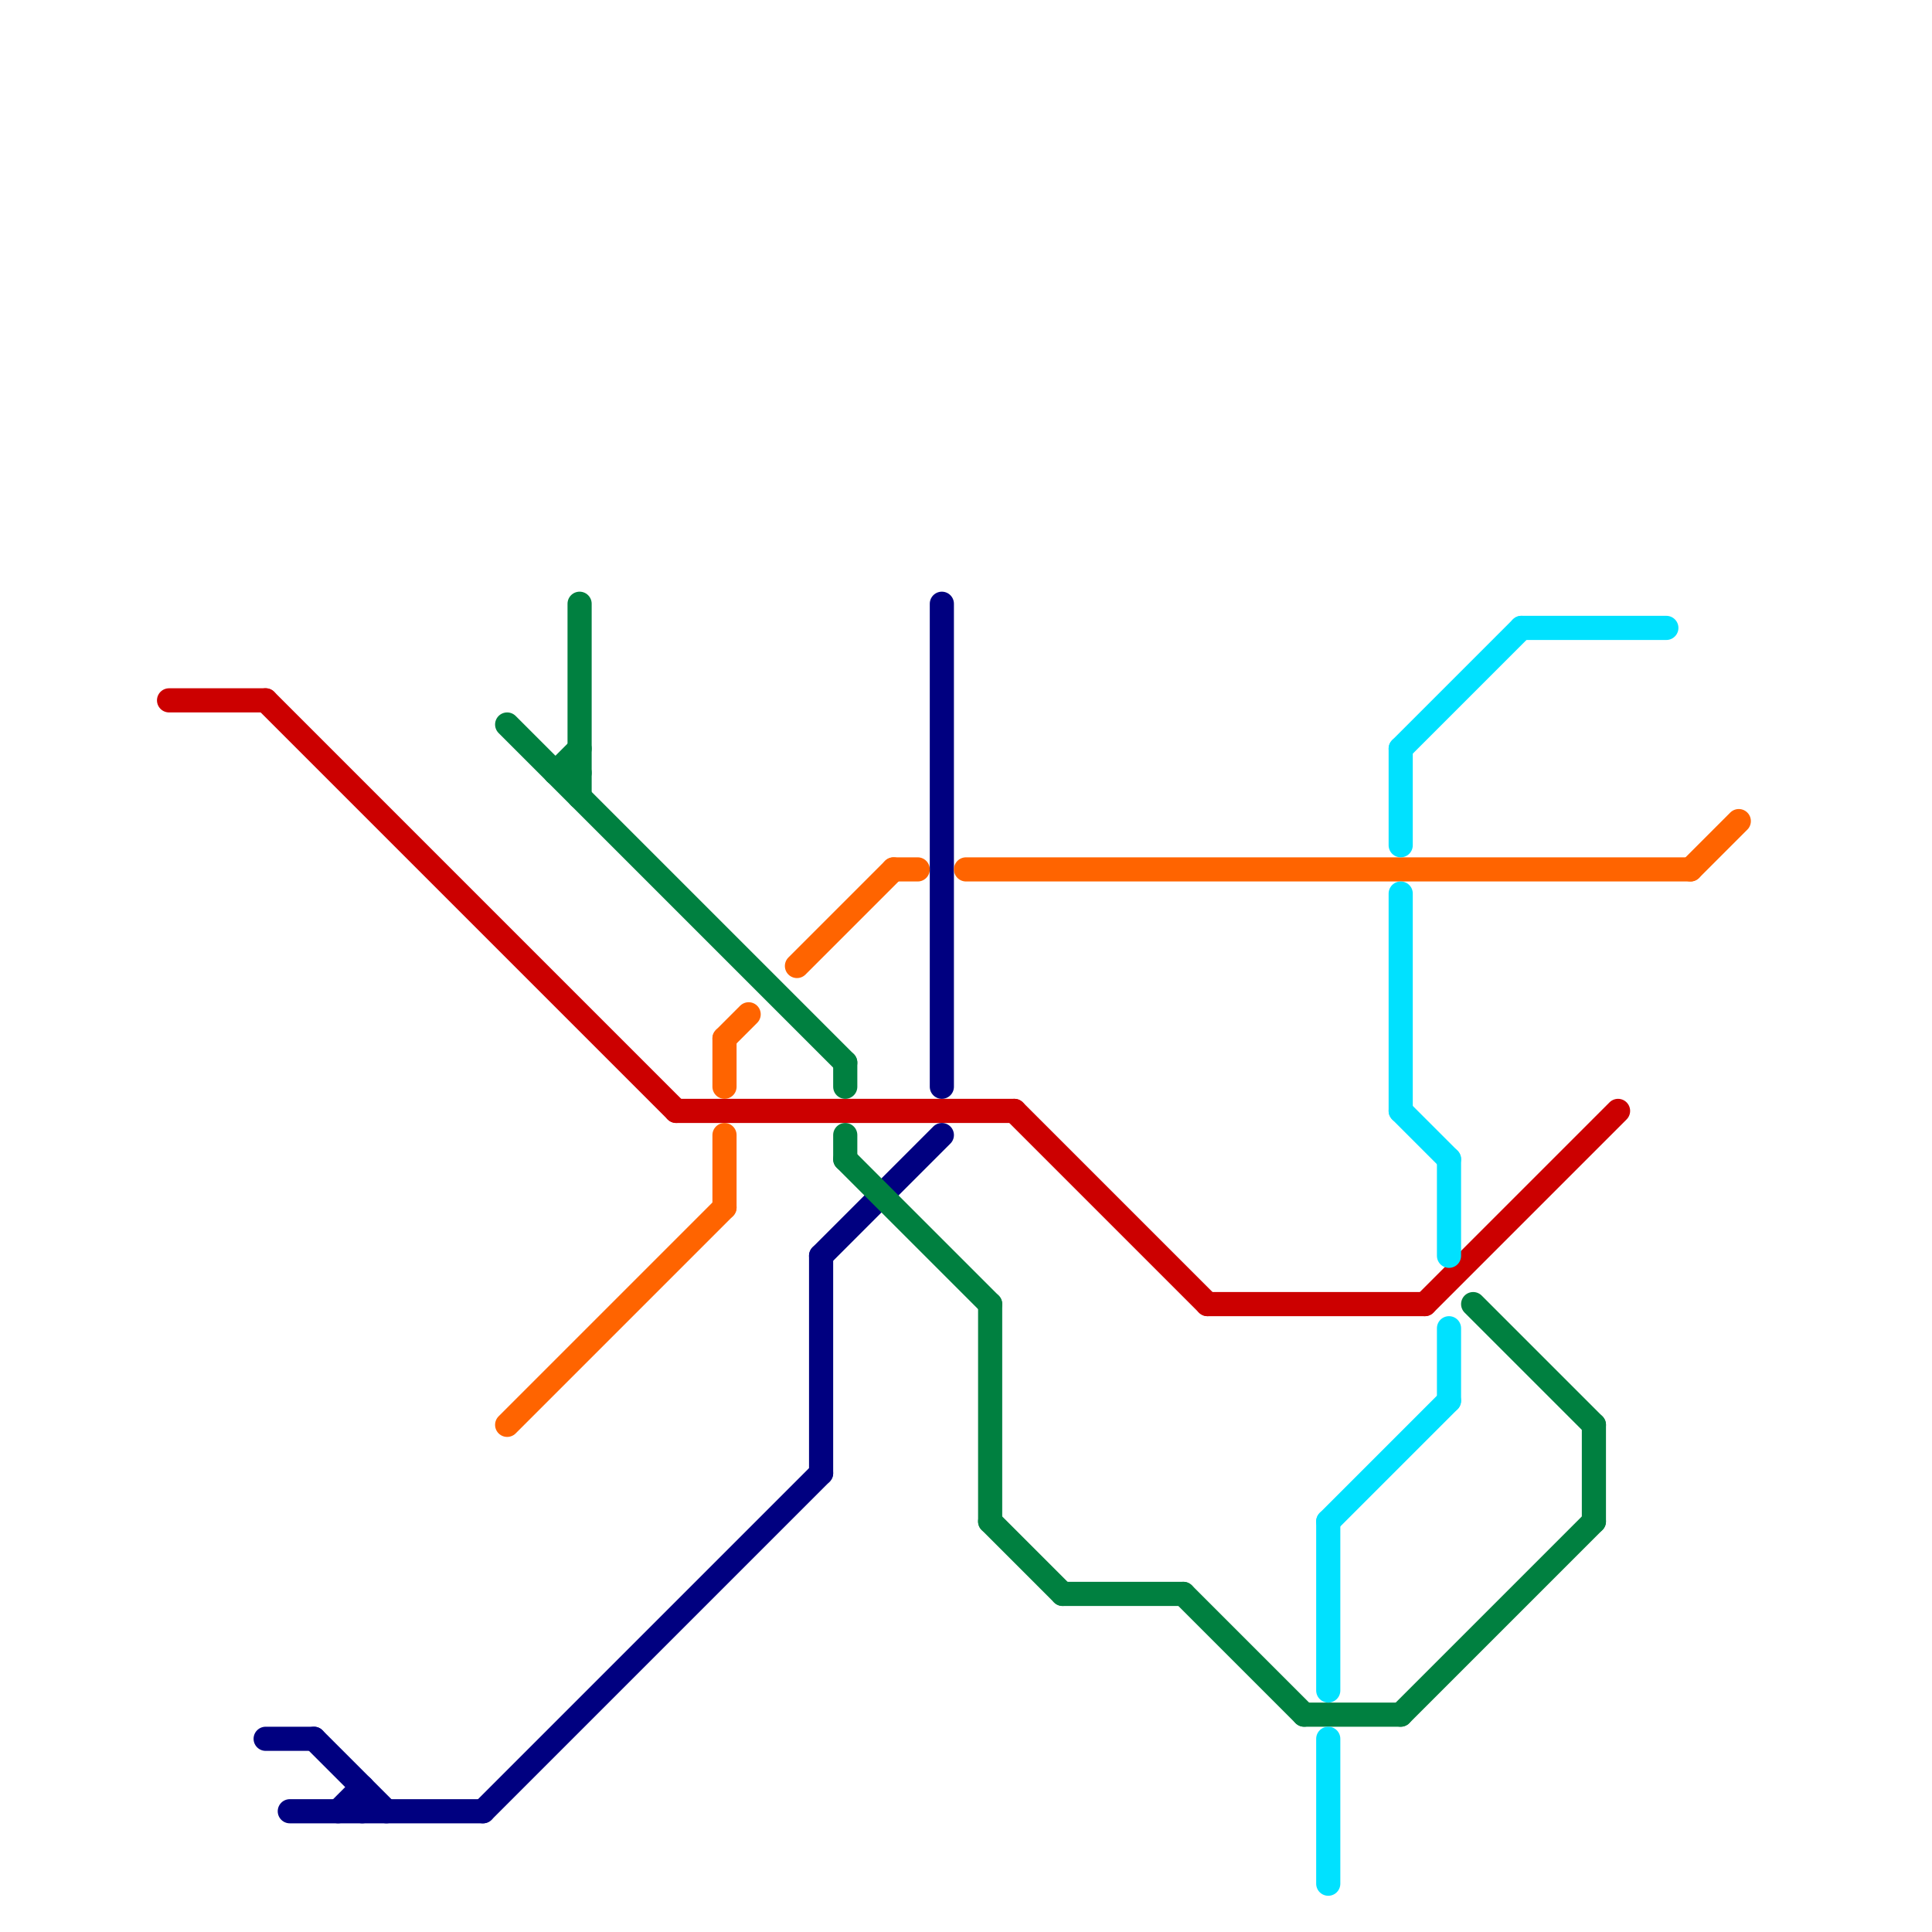 
<svg version="1.1" xmlns="http://www.w3.org/2000/svg" viewBox="0 0 80 80">
<style>text { font: 1px Helvetica; font-weight: 600; white-space: pre; dominant-baseline: central; } line { stroke-width: 1; fill: none; stroke-linecap: round; stroke-linejoin: round; } .c0 { stroke: #cc0000 } .c1 { stroke: #000080 } .c2 { stroke: #008040 } .c3 { stroke: #ff6400 } .c4 { stroke: #00e1ff }</style><defs><g id="wm-xf"><circle r="1.2" fill="#000"/><circle r="0.9" fill="#fff"/><circle r="0.6" fill="#000"/><circle r="0.3" fill="#fff"/></g><g id="wm"><circle r="0.6" fill="#000"/><circle r="0.3" fill="#fff"/></g></defs><line class="c0" x1="42" y1="46" x2="50" y2="54"/><line class="c0" x1="28" y1="46" x2="42" y2="46"/><line class="c0" x1="50" y1="54" x2="59" y2="54"/><line class="c0" x1="7" y1="29" x2="11" y2="29"/><line class="c0" x1="59" y1="54" x2="67" y2="46"/><line class="c0" x1="11" y1="29" x2="28" y2="46"/><line class="c1" x1="12" y1="75" x2="20" y2="75"/><line class="c1" x1="20" y1="75" x2="34" y2="61"/><line class="c1" x1="39" y1="25" x2="39" y2="45"/><line class="c1" x1="34" y1="52" x2="39" y2="47"/><line class="c1" x1="14" y1="75" x2="15" y2="74"/><line class="c1" x1="15" y1="74" x2="15" y2="75"/><line class="c1" x1="13" y1="72" x2="16" y2="75"/><line class="c1" x1="34" y1="52" x2="34" y2="61"/><line class="c1" x1="11" y1="72" x2="13" y2="72"/><line class="c2" x1="61" y1="54" x2="66" y2="59"/><line class="c2" x1="23" y1="32" x2="24" y2="31"/><line class="c2" x1="35" y1="44" x2="35" y2="45"/><line class="c2" x1="44" y1="66" x2="49" y2="66"/><line class="c2" x1="66" y1="59" x2="66" y2="63"/><line class="c2" x1="21" y1="30" x2="35" y2="44"/><line class="c2" x1="54" y1="71" x2="58" y2="71"/><line class="c2" x1="35" y1="48" x2="41" y2="54"/><line class="c2" x1="58" y1="71" x2="66" y2="63"/><line class="c2" x1="24" y1="25" x2="24" y2="33"/><line class="c2" x1="49" y1="66" x2="54" y2="71"/><line class="c2" x1="41" y1="54" x2="41" y2="63"/><line class="c2" x1="35" y1="47" x2="35" y2="48"/><line class="c2" x1="41" y1="63" x2="44" y2="66"/><line class="c2" x1="23" y1="32" x2="24" y2="32"/><line class="c3" x1="40" y1="36" x2="70" y2="36"/><line class="c3" x1="70" y1="36" x2="72" y2="34"/><line class="c3" x1="21" y1="59" x2="30" y2="50"/><line class="c3" x1="37" y1="36" x2="38" y2="36"/><line class="c3" x1="30" y1="43" x2="31" y2="42"/><line class="c3" x1="30" y1="43" x2="30" y2="45"/><line class="c3" x1="30" y1="47" x2="30" y2="50"/><line class="c3" x1="33" y1="40" x2="37" y2="36"/><line class="c4" x1="58" y1="31" x2="58" y2="35"/><line class="c4" x1="58" y1="37" x2="58" y2="46"/><line class="c4" x1="63" y1="26" x2="69" y2="26"/><line class="c4" x1="55" y1="63" x2="55" y2="70"/><line class="c4" x1="55" y1="63" x2="60" y2="58"/><line class="c4" x1="60" y1="48" x2="60" y2="52"/><line class="c4" x1="58" y1="31" x2="63" y2="26"/><line class="c4" x1="58" y1="46" x2="60" y2="48"/><line class="c4" x1="55" y1="72" x2="55" y2="78"/><line class="c4" x1="60" y1="55" x2="60" y2="58"/>
</svg>
